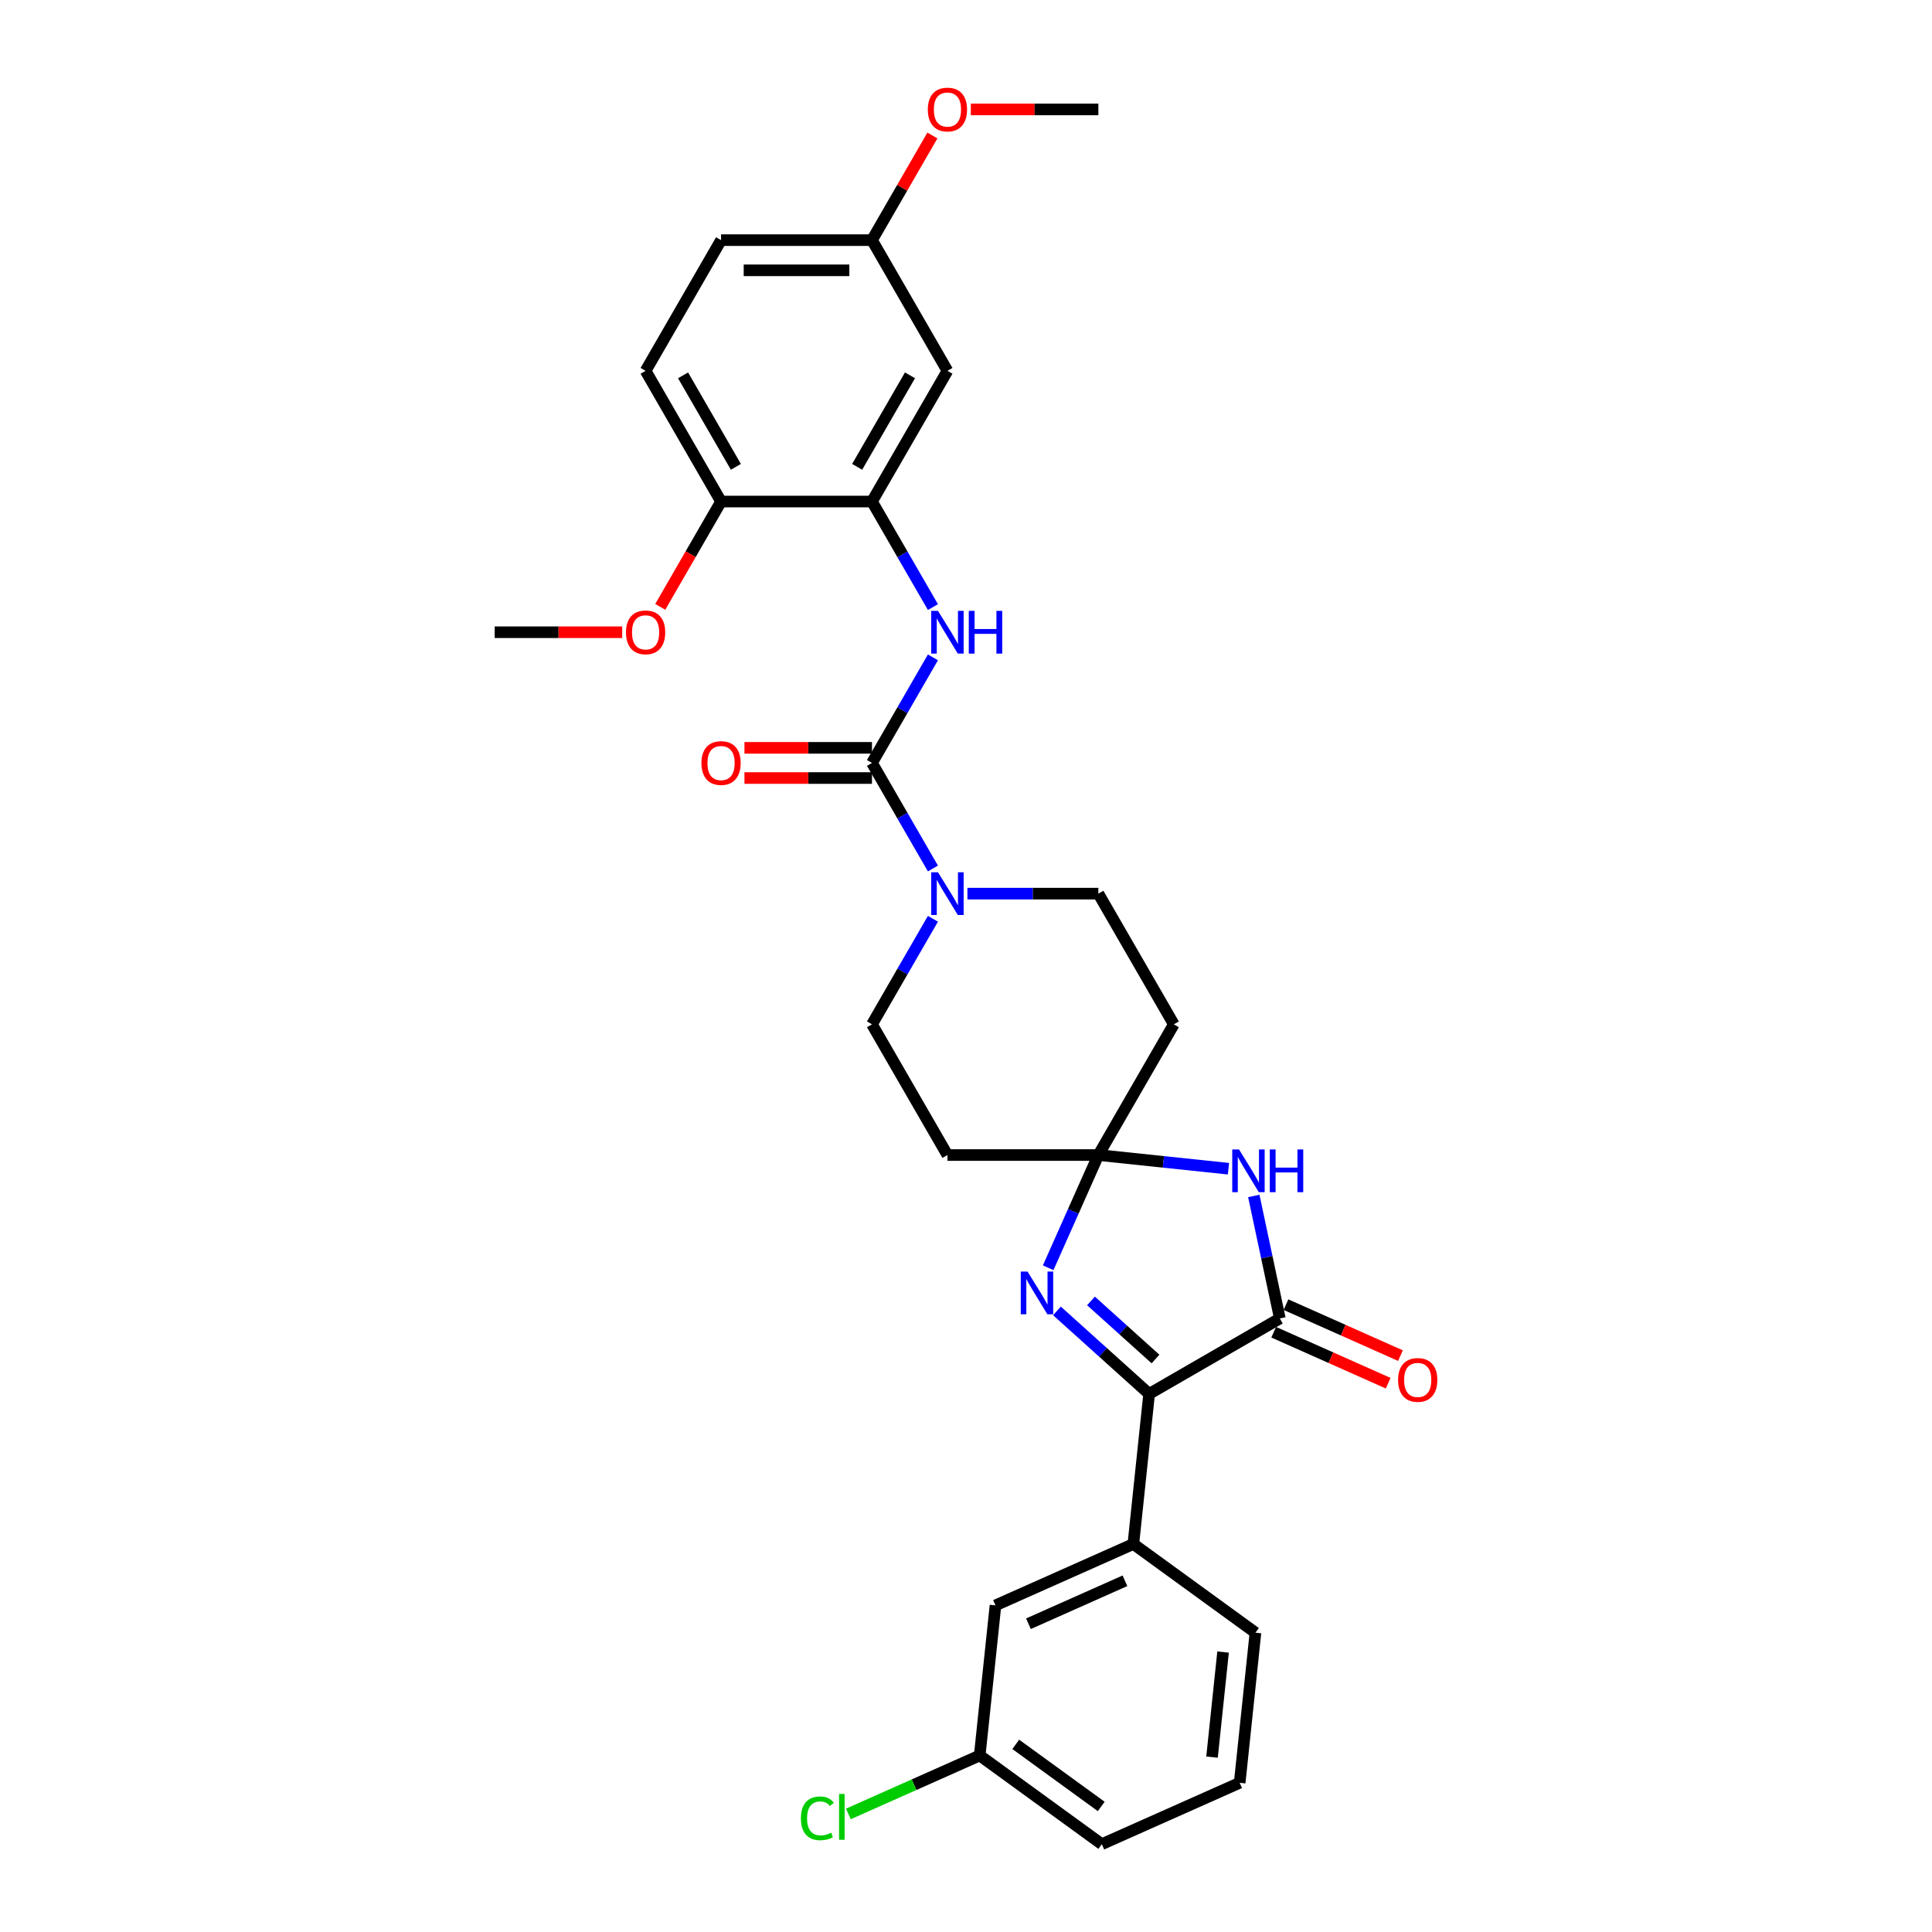<?xml version='1.0' encoding='iso-8859-1'?>
<svg version='1.1' baseProfile='full'
              xmlns='http://www.w3.org/2000/svg'
                      xmlns:rdkit='http://www.rdkit.org/xml'
                      xmlns:xlink='http://www.w3.org/1999/xlink'
                  xml:space='preserve'
width='1000px' height='1000px' viewBox='0 0 1000 1000'>
<!-- END OF HEADER -->
<rect style='opacity:1.0;fill:#FFFFFF;stroke:none' width='1000' height='1000' x='0' y='0'> </rect>
<path class='bond-1' d='M 568.509,597.847 L 602.182,601.386' style='fill:none;fill-rule:evenodd;stroke:#000000;stroke-width:6px;stroke-linecap:butt;stroke-linejoin:miter;stroke-opacity:1' />
<path class='bond-1' d='M 602.182,601.386 L 635.855,604.925' style='fill:none;fill-rule:evenodd;stroke:#0000FF;stroke-width:6px;stroke-linecap:butt;stroke-linejoin:miter;stroke-opacity:1' />
<path class='bond-2' d='M 568.509,597.847 L 555.52,627.021' style='fill:none;fill-rule:evenodd;stroke:#000000;stroke-width:6px;stroke-linecap:butt;stroke-linejoin:miter;stroke-opacity:1' />
<path class='bond-2' d='M 555.52,627.021 L 542.53,656.196' style='fill:none;fill-rule:evenodd;stroke:#0000FF;stroke-width:6px;stroke-linecap:butt;stroke-linejoin:miter;stroke-opacity:1' />
<path class='bond-9' d='M 568.509,597.847 L 607.567,530.196' style='fill:none;fill-rule:evenodd;stroke:#000000;stroke-width:6px;stroke-linecap:butt;stroke-linejoin:miter;stroke-opacity:1' />
<path class='bond-10' d='M 568.509,597.847 L 490.393,597.847' style='fill:none;fill-rule:evenodd;stroke:#000000;stroke-width:6px;stroke-linecap:butt;stroke-linejoin:miter;stroke-opacity:1' />
<path class='bond-0' d='M 662.439,682.422 L 655.701,650.724' style='fill:none;fill-rule:evenodd;stroke:#000000;stroke-width:6px;stroke-linecap:butt;stroke-linejoin:miter;stroke-opacity:1' />
<path class='bond-0' d='M 655.701,650.724 L 648.964,619.027' style='fill:none;fill-rule:evenodd;stroke:#0000FF;stroke-width:6px;stroke-linecap:butt;stroke-linejoin:miter;stroke-opacity:1' />
<path class='bond-14' d='M 659.261,689.558 L 688.889,702.749' style='fill:none;fill-rule:evenodd;stroke:#000000;stroke-width:6px;stroke-linecap:butt;stroke-linejoin:miter;stroke-opacity:1' />
<path class='bond-14' d='M 688.889,702.749 L 718.516,715.94' style='fill:none;fill-rule:evenodd;stroke:#FF0000;stroke-width:6px;stroke-linecap:butt;stroke-linejoin:miter;stroke-opacity:1' />
<path class='bond-14' d='M 665.616,675.286 L 695.243,688.477' style='fill:none;fill-rule:evenodd;stroke:#000000;stroke-width:6px;stroke-linecap:butt;stroke-linejoin:miter;stroke-opacity:1' />
<path class='bond-14' d='M 695.243,688.477 L 724.871,701.668' style='fill:none;fill-rule:evenodd;stroke:#FF0000;stroke-width:6px;stroke-linecap:butt;stroke-linejoin:miter;stroke-opacity:1' />
<path class='bond-31' d='M 662.439,682.422 L 594.788,721.48' style='fill:none;fill-rule:evenodd;stroke:#000000;stroke-width:6px;stroke-linecap:butt;stroke-linejoin:miter;stroke-opacity:1' />
<path class='bond-3' d='M 547.079,678.523 L 570.933,700.001' style='fill:none;fill-rule:evenodd;stroke:#0000FF;stroke-width:6px;stroke-linecap:butt;stroke-linejoin:miter;stroke-opacity:1' />
<path class='bond-3' d='M 570.933,700.001 L 594.788,721.48' style='fill:none;fill-rule:evenodd;stroke:#000000;stroke-width:6px;stroke-linecap:butt;stroke-linejoin:miter;stroke-opacity:1' />
<path class='bond-3' d='M 564.689,673.356 L 581.387,688.391' style='fill:none;fill-rule:evenodd;stroke:#0000FF;stroke-width:6px;stroke-linecap:butt;stroke-linejoin:miter;stroke-opacity:1' />
<path class='bond-3' d='M 581.387,688.391 L 598.086,703.426' style='fill:none;fill-rule:evenodd;stroke:#000000;stroke-width:6px;stroke-linecap:butt;stroke-linejoin:miter;stroke-opacity:1' />
<path class='bond-8' d='M 594.788,721.48 L 586.623,799.169' style='fill:none;fill-rule:evenodd;stroke:#000000;stroke-width:6px;stroke-linecap:butt;stroke-linejoin:miter;stroke-opacity:1' />
<path class='bond-4' d='M 451.334,394.895 L 467.107,422.213' style='fill:none;fill-rule:evenodd;stroke:#000000;stroke-width:6px;stroke-linecap:butt;stroke-linejoin:miter;stroke-opacity:1' />
<path class='bond-4' d='M 467.107,422.213 L 482.879,449.531' style='fill:none;fill-rule:evenodd;stroke:#0000FF;stroke-width:6px;stroke-linecap:butt;stroke-linejoin:miter;stroke-opacity:1' />
<path class='bond-6' d='M 451.334,394.895 L 467.107,367.576' style='fill:none;fill-rule:evenodd;stroke:#000000;stroke-width:6px;stroke-linecap:butt;stroke-linejoin:miter;stroke-opacity:1' />
<path class='bond-6' d='M 467.107,367.576 L 482.879,340.258' style='fill:none;fill-rule:evenodd;stroke:#0000FF;stroke-width:6px;stroke-linecap:butt;stroke-linejoin:miter;stroke-opacity:1' />
<path class='bond-15' d='M 451.334,387.083 L 418.33,387.083' style='fill:none;fill-rule:evenodd;stroke:#000000;stroke-width:6px;stroke-linecap:butt;stroke-linejoin:miter;stroke-opacity:1' />
<path class='bond-15' d='M 418.33,387.083 L 385.326,387.083' style='fill:none;fill-rule:evenodd;stroke:#FF0000;stroke-width:6px;stroke-linecap:butt;stroke-linejoin:miter;stroke-opacity:1' />
<path class='bond-15' d='M 451.334,402.706 L 418.33,402.706' style='fill:none;fill-rule:evenodd;stroke:#000000;stroke-width:6px;stroke-linecap:butt;stroke-linejoin:miter;stroke-opacity:1' />
<path class='bond-15' d='M 418.33,402.706 L 385.326,402.706' style='fill:none;fill-rule:evenodd;stroke:#FF0000;stroke-width:6px;stroke-linecap:butt;stroke-linejoin:miter;stroke-opacity:1' />
<path class='bond-5' d='M 482.879,475.56 L 467.107,502.878' style='fill:none;fill-rule:evenodd;stroke:#0000FF;stroke-width:6px;stroke-linecap:butt;stroke-linejoin:miter;stroke-opacity:1' />
<path class='bond-5' d='M 467.107,502.878 L 451.334,530.196' style='fill:none;fill-rule:evenodd;stroke:#000000;stroke-width:6px;stroke-linecap:butt;stroke-linejoin:miter;stroke-opacity:1' />
<path class='bond-30' d='M 500.735,462.546 L 534.622,462.546' style='fill:none;fill-rule:evenodd;stroke:#0000FF;stroke-width:6px;stroke-linecap:butt;stroke-linejoin:miter;stroke-opacity:1' />
<path class='bond-30' d='M 534.622,462.546 L 568.509,462.546' style='fill:none;fill-rule:evenodd;stroke:#000000;stroke-width:6px;stroke-linecap:butt;stroke-linejoin:miter;stroke-opacity:1' />
<path class='bond-7' d='M 482.879,314.23 L 467.107,286.911' style='fill:none;fill-rule:evenodd;stroke:#0000FF;stroke-width:6px;stroke-linecap:butt;stroke-linejoin:miter;stroke-opacity:1' />
<path class='bond-7' d='M 467.107,286.911 L 451.334,259.593' style='fill:none;fill-rule:evenodd;stroke:#000000;stroke-width:6px;stroke-linecap:butt;stroke-linejoin:miter;stroke-opacity:1' />
<path class='bond-11' d='M 451.334,259.593 L 490.393,191.942' style='fill:none;fill-rule:evenodd;stroke:#000000;stroke-width:6px;stroke-linecap:butt;stroke-linejoin:miter;stroke-opacity:1' />
<path class='bond-11' d='M 443.663,241.634 L 471.004,194.278' style='fill:none;fill-rule:evenodd;stroke:#000000;stroke-width:6px;stroke-linecap:butt;stroke-linejoin:miter;stroke-opacity:1' />
<path class='bond-16' d='M 451.334,259.593 L 373.218,259.593' style='fill:none;fill-rule:evenodd;stroke:#000000;stroke-width:6px;stroke-linecap:butt;stroke-linejoin:miter;stroke-opacity:1' />
<path class='bond-17' d='M 586.623,799.169 L 515.26,830.941' style='fill:none;fill-rule:evenodd;stroke:#000000;stroke-width:6px;stroke-linecap:butt;stroke-linejoin:miter;stroke-opacity:1' />
<path class='bond-17' d='M 582.273,818.207 L 532.319,840.448' style='fill:none;fill-rule:evenodd;stroke:#000000;stroke-width:6px;stroke-linecap:butt;stroke-linejoin:miter;stroke-opacity:1' />
<path class='bond-24' d='M 586.623,799.169 L 649.82,845.084' style='fill:none;fill-rule:evenodd;stroke:#000000;stroke-width:6px;stroke-linecap:butt;stroke-linejoin:miter;stroke-opacity:1' />
<path class='bond-12' d='M 607.567,530.196 L 568.509,462.546' style='fill:none;fill-rule:evenodd;stroke:#000000;stroke-width:6px;stroke-linecap:butt;stroke-linejoin:miter;stroke-opacity:1' />
<path class='bond-13' d='M 490.393,597.847 L 451.334,530.196' style='fill:none;fill-rule:evenodd;stroke:#000000;stroke-width:6px;stroke-linecap:butt;stroke-linejoin:miter;stroke-opacity:1' />
<path class='bond-19' d='M 490.393,191.942 L 451.334,124.292' style='fill:none;fill-rule:evenodd;stroke:#000000;stroke-width:6px;stroke-linecap:butt;stroke-linejoin:miter;stroke-opacity:1' />
<path class='bond-18' d='M 373.218,259.593 L 334.16,191.942' style='fill:none;fill-rule:evenodd;stroke:#000000;stroke-width:6px;stroke-linecap:butt;stroke-linejoin:miter;stroke-opacity:1' />
<path class='bond-18' d='M 380.889,241.634 L 353.549,194.278' style='fill:none;fill-rule:evenodd;stroke:#000000;stroke-width:6px;stroke-linecap:butt;stroke-linejoin:miter;stroke-opacity:1' />
<path class='bond-23' d='M 373.218,259.593 L 357.482,286.849' style='fill:none;fill-rule:evenodd;stroke:#000000;stroke-width:6px;stroke-linecap:butt;stroke-linejoin:miter;stroke-opacity:1' />
<path class='bond-23' d='M 357.482,286.849 L 341.746,314.105' style='fill:none;fill-rule:evenodd;stroke:#FF0000;stroke-width:6px;stroke-linecap:butt;stroke-linejoin:miter;stroke-opacity:1' />
<path class='bond-20' d='M 515.26,830.941 L 507.094,908.63' style='fill:none;fill-rule:evenodd;stroke:#000000;stroke-width:6px;stroke-linecap:butt;stroke-linejoin:miter;stroke-opacity:1' />
<path class='bond-21' d='M 334.16,191.942 L 373.218,124.292' style='fill:none;fill-rule:evenodd;stroke:#000000;stroke-width:6px;stroke-linecap:butt;stroke-linejoin:miter;stroke-opacity:1' />
<path class='bond-25' d='M 451.334,124.292 L 466.971,97.208' style='fill:none;fill-rule:evenodd;stroke:#000000;stroke-width:6px;stroke-linecap:butt;stroke-linejoin:miter;stroke-opacity:1' />
<path class='bond-25' d='M 466.971,97.208 L 482.608,70.124' style='fill:none;fill-rule:evenodd;stroke:#FF0000;stroke-width:6px;stroke-linecap:butt;stroke-linejoin:miter;stroke-opacity:1' />
<path class='bond-33' d='M 451.334,124.292 L 373.218,124.292' style='fill:none;fill-rule:evenodd;stroke:#000000;stroke-width:6px;stroke-linecap:butt;stroke-linejoin:miter;stroke-opacity:1' />
<path class='bond-33' d='M 439.617,139.915 L 384.935,139.915' style='fill:none;fill-rule:evenodd;stroke:#000000;stroke-width:6px;stroke-linecap:butt;stroke-linejoin:miter;stroke-opacity:1' />
<path class='bond-22' d='M 507.094,908.63 L 473.108,923.761' style='fill:none;fill-rule:evenodd;stroke:#000000;stroke-width:6px;stroke-linecap:butt;stroke-linejoin:miter;stroke-opacity:1' />
<path class='bond-22' d='M 473.108,923.761 L 439.122,938.893' style='fill:none;fill-rule:evenodd;stroke:#00CC00;stroke-width:6px;stroke-linecap:butt;stroke-linejoin:miter;stroke-opacity:1' />
<path class='bond-32' d='M 507.094,908.63 L 570.292,954.545' style='fill:none;fill-rule:evenodd;stroke:#000000;stroke-width:6px;stroke-linecap:butt;stroke-linejoin:miter;stroke-opacity:1' />
<path class='bond-32' d='M 525.757,902.878 L 569.995,935.019' style='fill:none;fill-rule:evenodd;stroke:#000000;stroke-width:6px;stroke-linecap:butt;stroke-linejoin:miter;stroke-opacity:1' />
<path class='bond-28' d='M 322.052,327.244 L 289.047,327.244' style='fill:none;fill-rule:evenodd;stroke:#FF0000;stroke-width:6px;stroke-linecap:butt;stroke-linejoin:miter;stroke-opacity:1' />
<path class='bond-28' d='M 289.047,327.244 L 256.043,327.244' style='fill:none;fill-rule:evenodd;stroke:#000000;stroke-width:6px;stroke-linecap:butt;stroke-linejoin:miter;stroke-opacity:1' />
<path class='bond-26' d='M 649.82,845.084 L 641.655,922.773' style='fill:none;fill-rule:evenodd;stroke:#000000;stroke-width:6px;stroke-linecap:butt;stroke-linejoin:miter;stroke-opacity:1' />
<path class='bond-26' d='M 633.058,855.104 L 627.342,909.486' style='fill:none;fill-rule:evenodd;stroke:#000000;stroke-width:6px;stroke-linecap:butt;stroke-linejoin:miter;stroke-opacity:1' />
<path class='bond-29' d='M 502.501,56.641 L 535.505,56.641' style='fill:none;fill-rule:evenodd;stroke:#FF0000;stroke-width:6px;stroke-linecap:butt;stroke-linejoin:miter;stroke-opacity:1' />
<path class='bond-29' d='M 535.505,56.641 L 568.509,56.641' style='fill:none;fill-rule:evenodd;stroke:#000000;stroke-width:6px;stroke-linecap:butt;stroke-linejoin:miter;stroke-opacity:1' />
<path class='bond-27' d='M 641.655,922.773 L 570.292,954.545' style='fill:none;fill-rule:evenodd;stroke:#000000;stroke-width:6px;stroke-linecap:butt;stroke-linejoin:miter;stroke-opacity:1' />
<path  class='atom-2' d='M 641.307 594.951
L 648.556 606.669
Q 649.275 607.825, 650.431 609.918
Q 651.587 612.012, 651.65 612.137
L 651.65 594.951
L 654.587 594.951
L 654.587 617.074
L 651.556 617.074
L 643.776 604.263
Q 642.87 602.763, 641.901 601.044
Q 640.964 599.326, 640.682 598.795
L 640.682 617.074
L 637.808 617.074
L 637.808 594.951
L 641.307 594.951
' fill='#0000FF'/>
<path  class='atom-2' d='M 657.243 594.951
L 660.243 594.951
L 660.243 604.356
L 671.554 604.356
L 671.554 594.951
L 674.554 594.951
L 674.554 617.074
L 671.554 617.074
L 671.554 606.856
L 660.243 606.856
L 660.243 617.074
L 657.243 617.074
L 657.243 594.951
' fill='#0000FF'/>
<path  class='atom-3' d='M 531.846 658.149
L 539.095 669.866
Q 539.814 671.022, 540.97 673.116
Q 542.126 675.209, 542.189 675.334
L 542.189 658.149
L 545.126 658.149
L 545.126 680.271
L 542.095 680.271
L 534.314 667.46
Q 533.408 665.96, 532.44 664.242
Q 531.502 662.523, 531.221 661.992
L 531.221 680.271
L 528.346 680.271
L 528.346 658.149
L 531.846 658.149
' fill='#0000FF'/>
<path  class='atom-6' d='M 485.502 451.484
L 492.752 463.202
Q 493.47 464.358, 494.626 466.451
Q 495.783 468.545, 495.845 468.67
L 495.845 451.484
L 498.782 451.484
L 498.782 473.607
L 495.751 473.607
L 487.971 460.796
Q 487.065 459.296, 486.096 457.577
Q 485.159 455.859, 484.877 455.328
L 484.877 473.607
L 482.003 473.607
L 482.003 451.484
L 485.502 451.484
' fill='#0000FF'/>
<path  class='atom-7' d='M 485.502 316.183
L 492.752 327.9
Q 493.47 329.056, 494.626 331.15
Q 495.783 333.243, 495.845 333.368
L 495.845 316.183
L 498.782 316.183
L 498.782 338.305
L 495.751 338.305
L 487.971 325.494
Q 487.065 323.994, 486.096 322.276
Q 485.159 320.557, 484.877 320.026
L 484.877 338.305
L 482.003 338.305
L 482.003 316.183
L 485.502 316.183
' fill='#0000FF'/>
<path  class='atom-7' d='M 501.438 316.183
L 504.438 316.183
L 504.438 325.588
L 515.749 325.588
L 515.749 316.183
L 518.749 316.183
L 518.749 338.305
L 515.749 338.305
L 515.749 328.088
L 504.438 328.088
L 504.438 338.305
L 501.438 338.305
L 501.438 316.183
' fill='#0000FF'/>
<path  class='atom-15' d='M 723.646 714.257
Q 723.646 708.945, 726.271 705.977
Q 728.896 703.008, 733.802 703.008
Q 738.707 703.008, 741.332 705.977
Q 743.957 708.945, 743.957 714.257
Q 743.957 719.632, 741.301 722.694
Q 738.645 725.725, 733.802 725.725
Q 728.927 725.725, 726.271 722.694
Q 723.646 719.663, 723.646 714.257
M 733.802 723.225
Q 737.176 723.225, 738.988 720.975
Q 740.832 718.694, 740.832 714.257
Q 740.832 709.914, 738.988 707.727
Q 737.176 705.508, 733.802 705.508
Q 730.427 705.508, 728.583 707.695
Q 726.771 709.883, 726.771 714.257
Q 726.771 718.725, 728.583 720.975
Q 730.427 723.225, 733.802 723.225
' fill='#FF0000'/>
<path  class='atom-16' d='M 363.063 394.957
Q 363.063 389.645, 365.687 386.677
Q 368.312 383.708, 373.218 383.708
Q 378.124 383.708, 380.748 386.677
Q 383.373 389.645, 383.373 394.957
Q 383.373 400.332, 380.717 403.394
Q 378.061 406.425, 373.218 406.425
Q 368.343 406.425, 365.687 403.394
Q 363.063 400.363, 363.063 394.957
M 373.218 403.925
Q 376.593 403.925, 378.405 401.675
Q 380.248 399.394, 380.248 394.957
Q 380.248 390.614, 378.405 388.427
Q 376.593 386.208, 373.218 386.208
Q 369.843 386.208, 368 388.395
Q 366.187 390.583, 366.187 394.957
Q 366.187 399.425, 368 401.675
Q 369.843 403.925, 373.218 403.925
' fill='#FF0000'/>
<path  class='atom-23' d='M 414.546 941.168
Q 414.546 935.669, 417.108 932.794
Q 419.702 929.888, 424.608 929.888
Q 429.17 929.888, 431.607 933.107
L 429.545 934.794
Q 427.763 932.45, 424.608 932.45
Q 421.264 932.45, 419.483 934.7
Q 417.733 936.919, 417.733 941.168
Q 417.733 945.543, 419.546 947.792
Q 421.389 950.042, 424.951 950.042
Q 427.389 950.042, 430.232 948.574
L 431.107 950.917
Q 429.951 951.667, 428.201 952.104
Q 426.451 952.542, 424.514 952.542
Q 419.702 952.542, 417.108 949.605
Q 414.546 946.668, 414.546 941.168
' fill='#00CC00'/>
<path  class='atom-23' d='M 434.294 928.545
L 437.169 928.545
L 437.169 952.261
L 434.294 952.261
L 434.294 928.545
' fill='#00CC00'/>
<path  class='atom-24' d='M 324.005 327.306
Q 324.005 321.995, 326.629 319.026
Q 329.254 316.058, 334.16 316.058
Q 339.065 316.058, 341.69 319.026
Q 344.315 321.995, 344.315 327.306
Q 344.315 332.681, 341.659 335.743
Q 339.003 338.774, 334.16 338.774
Q 329.285 338.774, 326.629 335.743
Q 324.005 332.712, 324.005 327.306
M 334.16 336.274
Q 337.534 336.274, 339.347 334.024
Q 341.19 331.743, 341.19 327.306
Q 341.19 322.963, 339.347 320.776
Q 337.534 318.557, 334.16 318.557
Q 330.785 318.557, 328.942 320.745
Q 327.129 322.932, 327.129 327.306
Q 327.129 331.775, 328.942 334.024
Q 330.785 336.274, 334.16 336.274
' fill='#FF0000'/>
<path  class='atom-26' d='M 480.237 56.703
Q 480.237 51.391, 482.862 48.423
Q 485.487 45.455, 490.393 45.455
Q 495.298 45.455, 497.923 48.423
Q 500.548 51.391, 500.548 56.703
Q 500.548 62.078, 497.892 65.14
Q 495.236 68.171, 490.393 68.171
Q 485.518 68.171, 482.862 65.14
Q 480.237 62.109, 480.237 56.703
M 490.393 65.671
Q 493.767 65.671, 495.579 63.421
Q 497.423 61.14, 497.423 56.703
Q 497.423 52.36, 495.579 50.173
Q 493.767 47.954, 490.393 47.954
Q 487.018 47.954, 485.174 50.142
Q 483.362 52.329, 483.362 56.703
Q 483.362 61.172, 485.174 63.421
Q 487.018 65.671, 490.393 65.671
' fill='#FF0000'/>
</svg>
